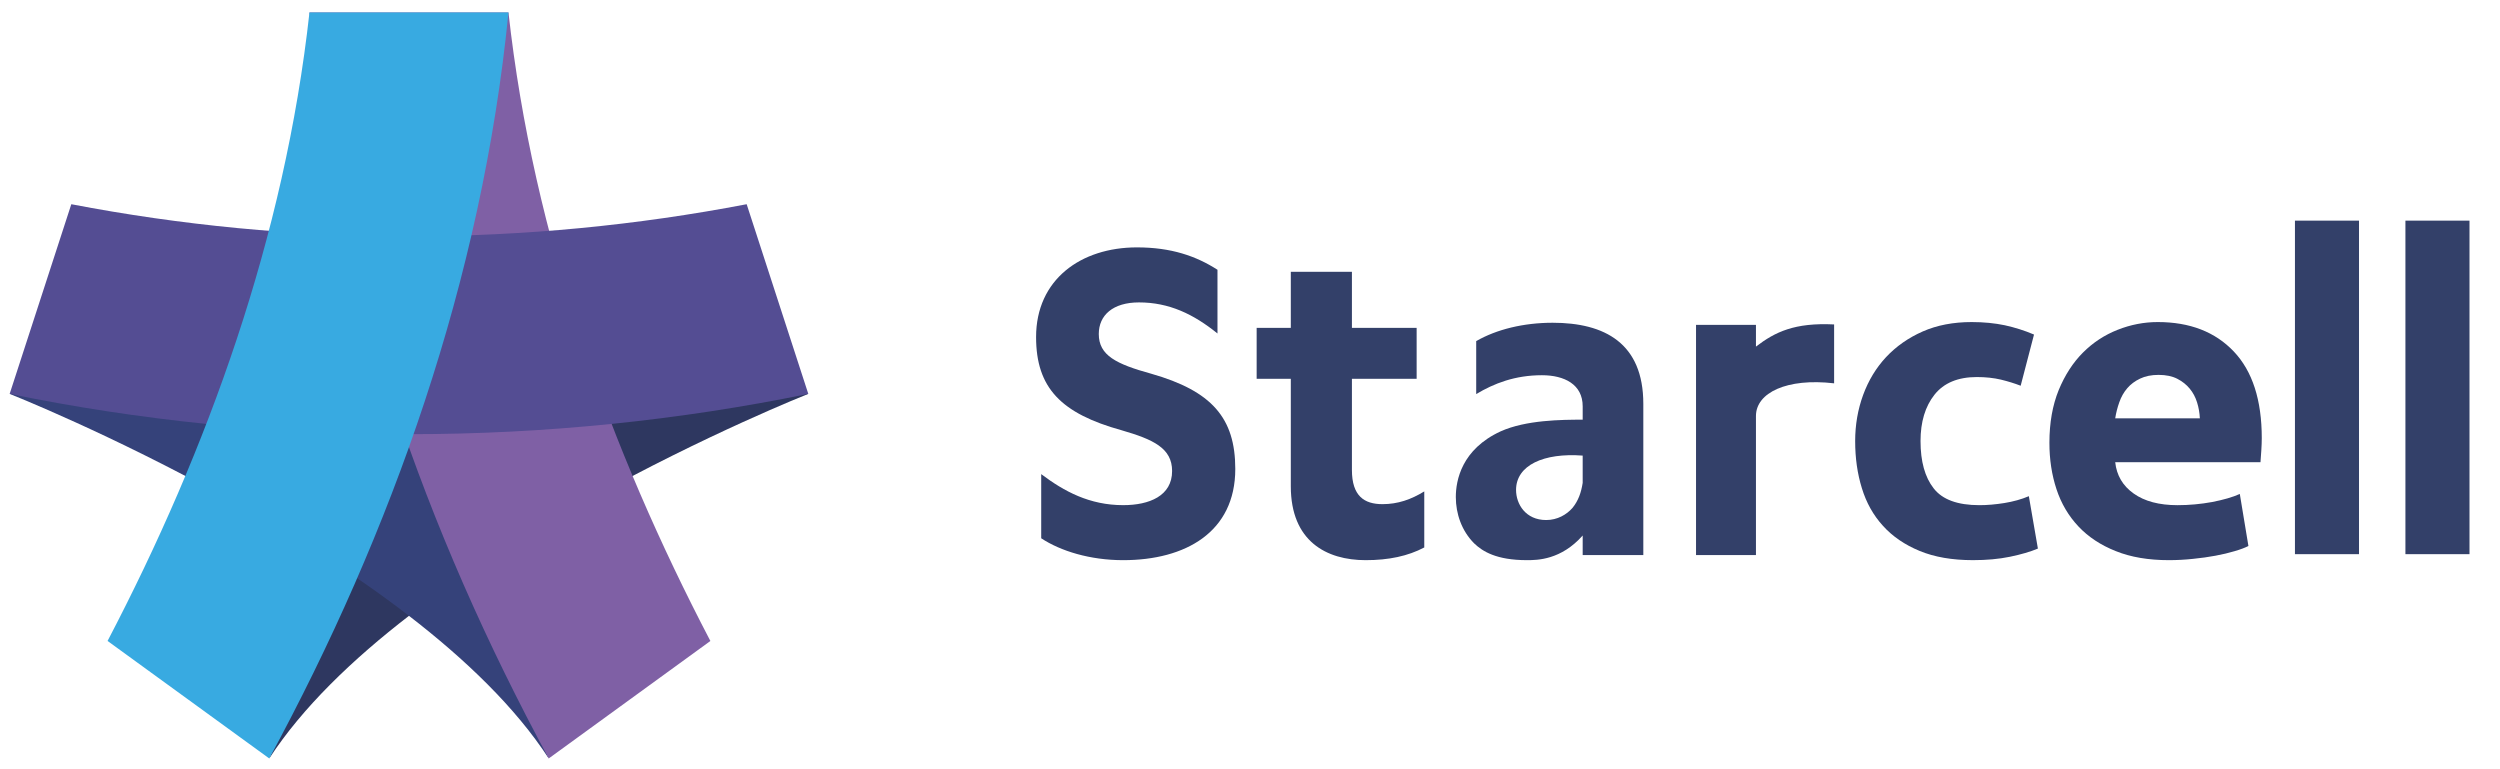 <?xml version="1.0" encoding="UTF-8" standalone="no"?>
<!-- Created with Inkscape (http://www.inkscape.org/) -->

<svg
   xmlns:dc="http://purl.org/dc/elements/1.1/"
   xmlns:cc="http://creativecommons.org/ns#"
   xmlns:rdf="http://www.w3.org/1999/02/22-rdf-syntax-ns#"
   xmlns:svg="http://www.w3.org/2000/svg"
   xmlns="http://www.w3.org/2000/svg"
   xmlns:sodipodi="http://sodipodi.sourceforge.net/DTD/sodipodi-0.dtd"
   xmlns:inkscape="http://www.inkscape.org/namespaces/inkscape"
   id="svg2985"
   version="1.1"
   inkscape:version="0.92.2 (5c3e80d, 2017-08-06)"
   width="390"
   height="120"
   xml:space="preserve"
   sodipodi:docname="0615_starcell logo-l.svg"><defs
     id="defs2989"><clipPath
       clipPathUnits="userSpaceOnUse"
       id="clipPath2999"><path
         d="M 0,595.28 H 841.89 V 0 H 0 Z"
         id="path3001"
         inkscape:connector-curvature="0" /></clipPath><clipPath
       clipPathUnits="userSpaceOnUse"
       id="clipPath5124"><rect
         style="fill:#6c5d53"
         id="rect5126"
         width="160.69"
         height="156.552"
         x="117.931"
         y="-375.862"
         transform="scale(1,-1)" /></clipPath><clipPath
       clipPathUnits="userSpaceOnUse"
       id="clipPath5130"><rect
         style="fill:#6c5d53"
         id="rect5132"
         width="104.138"
         height="95.172"
         x="146.207"
         y="-374.483"
         transform="scale(1,-1)" /></clipPath><clipPath
       clipPathUnits="userSpaceOnUse"
       id="clipPath5136"><rect
         style="fill:#6c5d53"
         id="rect5138"
         width="314.483"
         height="97.931"
         x="430.841"
         y="-335.862"
         transform="scale(1,-1)" /></clipPath><clipPath
       clipPathUnits="userSpaceOnUse"
       id="clipPath5142"><rect
         style="fill:#6c5d53"
         id="rect5144"
         width="100.139"
         height="93.488"
         x="148.232"
         y="-375.51"
         transform="scale(1,-1)" /></clipPath><clipPath
       clipPathUnits="userSpaceOnUse"
       id="clipPath5148"><rect
         style="fill:#6c5d53"
         id="rect5150"
         width="100.509"
         height="96.075"
         x="148.232"
         y="-377.357"
         transform="scale(1,-1)" /></clipPath><clipPath
       clipPathUnits="userSpaceOnUse"
       id="clipPath5136-5"><rect
         style="fill:#6c5d53"
         id="rect5138-5"
         width="314.483"
         height="97.931"
         x="430.841"
         y="-335.862"
         transform="scale(1,-1)" /></clipPath><clipPath
       clipPathUnits="userSpaceOnUse"
       id="clipPath2999-0"><path
         inkscape:connector-curvature="0"
         d="M 0,595.28 H 841.89 V 0 H 0 Z"
         id="path3001-0" /></clipPath><clipPath
       clipPathUnits="userSpaceOnUse"
       id="clipPath5136-8"><rect
         style="fill:#6c5d53"
         id="rect5138-9"
         width="314.483"
         height="97.931"
         x="430.841"
         y="-335.862"
         transform="scale(1,-1)" /></clipPath><clipPath
       clipPathUnits="userSpaceOnUse"
       id="clipPath2999-8"><path
         inkscape:connector-curvature="0"
         d="M 0,595.28 H 841.89 V 0 H 0 Z"
         id="path3001-3" /></clipPath></defs><sodipodi:namedview
     pagecolor="#ffffff"
     bordercolor="#666666"
     borderopacity="1"
     objecttolerance="10"
     gridtolerance="10"
     guidetolerance="10"
     inkscape:pageopacity="0"
     inkscape:pageshadow="2"
     inkscape:window-width="1920"
     inkscape:window-height="1057"
     id="namedview2987"
     showgrid="false"
     inkscape:zoom="1.5301741"
     inkscape:cx="16.619259"
     inkscape:cy="-15.199719"
     inkscape:window-x="1912"
     inkscape:window-y="-8"
     inkscape:window-maximized="1"
     inkscape:current-layer="g4918" /><g
     id="g2993"
     inkscape:groupmode="layer"
     inkscape:label="0615_starcell logo-out"
     transform="matrix(1.25,0,0,-1.25,0,120)"
     style="display:none"><g
       id="g2995"
       inkscape:export-xdpi="90"
       inkscape:export-ydpi="90"
       transform="translate(0,-167.034)"><g
         id="g2997"
         clip-path="url(#clipPath2999)"><g
           id="g3003"
           transform="translate(198.214,328.58)"><path
             d="m 0,0 49.839,-1.053 c 0,0 -50.746,-20.079 -67.27,-45.498 z"
             style="fill:#2e3760;fill-opacity:1;fill-rule:nonzero;stroke:none"
             id="path3005"
             inkscape:connector-curvature="0" /></g><g
           id="g3007"
           transform="translate(198.214,328.58)"><path
             d="m 0,0 -49.832,-1.053 c 0,0 50.747,-20.079 67.279,-45.498 z"
             style="fill:#2e3760;fill-opacity:1;fill-rule:nonzero;stroke:none"
             id="path3009"
             inkscape:connector-curvature="0" /></g><g
           id="g3011"
           transform="translate(210.63,375.13)"><path
             d="m 0,0 h -24.833 c 3.308,-33.415 14.582,-64.9 29.864,-93.102 l 20.174,14.658 C 12.69,-54.504 3.095,-28.026 0,0"
             style="fill:#7f60a5;fill-opacity:1;fill-rule:nonzero;stroke:none"
             id="path3013"
             inkscape:connector-curvature="0" /></g><g
           id="g3015"
           transform="translate(240.363,351.197)"><path
             d="m 0,0 c -13.658,-2.618 -27.736,-4.005 -42.149,-4.005 -14.405,0 -28.49,1.387 -42.141,4.005 v -0.007 l -7.691,-23.663 c 16.105,-3.296 32.773,-5.031 49.832,-5.031 17.066,0 33.734,1.735 49.839,5.031 L 0,-0.004 Z"
             style="fill:#544d93;fill-opacity:1;fill-rule:nonzero;stroke:none"
             id="path3017"
             inkscape:connector-curvature="0" /></g><g
           id="g3019"
           transform="translate(185.798,375.13)"><path
             d="M 0,0 C -3.095,-28.026 -12.682,-54.501 -25.197,-78.444 L -5.015,-93.102 C 10.26,-64.9 21.524,-33.415 24.833,0 Z"
             style="fill:#38aae1;fill-opacity:1;fill-rule:nonzero;stroke:none"
             id="path3021"
             inkscape:connector-curvature="0" /></g><g
           id="g3023"
           transform="translate(130.967,241.107)"><path
             d="m 0,0 c -3.933,1.085 -5.869,2.053 -5.869,4.439 0,2.116 1.6,3.537 4.496,3.537 3.37,0 6.099,-1.308 8.773,-3.476 v 7.122 c -2.385,1.541 -5.182,2.504 -8.993,2.504 -6.264,0 -11.281,-3.586 -11.281,-10.022 0,-5.694 2.79,-8.544 9.574,-10.423 3.529,-1.029 5.633,-1.997 5.633,-4.558 0,-2.789 -2.561,-3.814 -5.466,-3.814 -3.757,0 -6.608,1.535 -9.168,3.467 v -7.172 c 2.164,-1.424 5.464,-2.447 9.168,-2.447 6.951,0 12.531,3.133 12.531,10.194 C 9.398,-4.951 6.776,-1.933 0,0"
             style="fill:#334069;fill-opacity:1;fill-rule:nonzero;stroke:none"
             id="path3025"
             inkscape:connector-curvature="0" /></g><g
           id="g3027"
           transform="translate(153.406,230.345)"><path
             d="m 0,0 v 10.198 h 7.234 v 5.693 H 0 v 6.266 h -6.837 v -6.266 h -3.819 v -5.693 h 3.819 V -1.821 c 0,-6.152 3.986,-8.259 8.376,-8.259 2.562,0 4.726,0.453 6.547,1.422 v 6.264 C 6.6,-3.301 5.122,-3.814 3.415,-3.814 1.364,-3.814 0,-2.903 0,0"
             style="fill:#334069;fill-opacity:1;fill-rule:nonzero;stroke:none"
             id="path3029"
             inkscape:connector-curvature="0" /></g><g
           id="g3031"
           transform="translate(178.061,226.106)"><path
             d="m 0,0 c -0.655,-0.747 -1.684,-1.356 -2.941,-1.356 -2.294,0 -3.37,1.78 -3.37,3.37 0,2.761 3.103,4.164 7.448,3.836 V 2.801 C 0.977,1.738 0.664,0.812 0,0 m -2.217,20.701 c -3.247,0 -6.273,-0.743 -8.544,-2.054 v -5.921 c 1.989,1.196 4.328,2.107 7.347,2.107 2.507,0 4.551,-1.025 4.551,-3.472 V 9.867 c -2.318,0 -6.342,-0.031 -9.178,-1.311 -4.344,-2.008 -4.999,-5.469 -4.999,-7.341 0,-1.87 0.655,-3.787 2.058,-5.186 0.929,-0.891 2.477,-1.871 5.883,-1.871 1.182,0 3.819,0.028 6.236,2.757 V -5.273 H 7.92 v 16.912 c 0,6.783 -4.33,9.062 -10.137,9.062"
             style="fill:#334069;fill-opacity:1;fill-rule:nonzero;stroke:none"
             id="path3033"
             inkscape:connector-curvature="0" /></g><g
           id="g3035"
           transform="translate(198.572,244.14)"><path
             d="m 0,0 v 2.433 h -6.699 v -25.74 H 0 v 15.548 c 0,2.599 3.445,4.268 8.735,3.655 V 2.477 C 4.322,2.698 2.127,1.635 0,0"
             style="fill:#334069;fill-opacity:1;fill-rule:nonzero;stroke:none"
             id="path3037"
             inkscape:connector-curvature="0" /></g><g
           id="g3039"
           transform="translate(209.663,233.577)"><path
             d="m 0,0 c 0,1.817 0.297,3.539 0.891,5.158 0.595,1.616 1.448,3.035 2.568,4.239 1.121,1.193 2.486,2.154 4.086,2.857 1.601,0.702 3.43,1.053 5.48,1.053 1.342,0 2.576,-0.122 3.697,-0.358 1.128,-0.248 2.209,-0.588 3.269,-1.041 L 18.505,6.187 c -0.679,0.264 -1.41,0.488 -2.21,0.686 -0.8,0.188 -1.7,0.287 -2.699,0.287 C 11.485,7.16 9.908,6.501 8.872,5.186 7.827,3.879 7.309,2.145 7.309,0 c 0,-2.272 0.487,-4.042 1.463,-5.287 0.977,-1.257 2.684,-1.877 5.122,-1.877 0.861,0 1.792,0.079 2.782,0.234 0.999,0.168 1.906,0.416 2.736,0.771 l 1.014,-5.858 c -0.839,-0.354 -1.876,-0.655 -3.124,-0.915 -1.25,-0.258 -2.623,-0.381 -4.133,-0.381 -2.309,0 -4.297,0.34 -5.961,1.034 -1.661,0.682 -3.032,1.624 -4.106,2.807 -1.076,1.187 -1.86,2.589 -2.355,4.208 C 0.25,-3.648 0,-1.899 0,0"
             style="fill:#334069;fill-opacity:1;fill-rule:nonzero;stroke:none"
             id="path3041"
             inkscape:connector-curvature="0" /></g><g
           id="g3043"
           transform="translate(248.198,236.121)"><path
             d="M 0,0 C -0.029,0.603 -0.136,1.204 -0.312,1.771 -0.495,2.356 -0.762,2.866 -1.127,3.313 -1.501,3.761 -1.958,4.131 -2.522,4.422 -3.079,4.706 -3.78,4.856 -4.611,4.856 -5.419,4.856 -6.097,4.719 -6.676,4.44 -7.255,4.17 -7.735,3.812 -8.117,3.362 -8.505,2.913 -8.795,2.395 -9.008,1.795 -9.214,1.209 -9.375,0.603 -9.466,0 Z m -16.821,-2.735 c 0,2.232 0.35,4.192 1.037,5.887 0.693,1.674 1.593,3.079 2.714,4.2 1.12,1.12 2.414,1.965 3.871,2.541 1.455,0.58 2.949,0.87 4.489,0.87 3.59,0 6.426,-1.102 8.506,-3.292 C 5.877,5.274 6.921,2.044 6.921,-2.206 6.921,-2.629 6.906,-3.085 6.876,-3.581 6.844,-4.077 6.807,-4.52 6.777,-4.903 H -9.466 c 0.16,-1.475 0.846,-2.643 2.066,-3.504 1.219,-0.867 2.85,-1.301 4.908,-1.301 1.312,0 2.591,0.121 3.865,0.354 1.257,0.248 2.301,0.54 3.094,0.899 l 0.968,-5.816 c -0.389,-0.194 -0.9,-0.393 -1.539,-0.575 -0.641,-0.196 -1.357,-0.363 -2.142,-0.511 -0.786,-0.149 -1.624,-0.264 -2.523,-0.354 -0.892,-0.097 -1.791,-0.145 -2.69,-0.145 -2.272,0 -4.254,0.331 -5.931,1.01 -1.685,0.666 -3.079,1.585 -4.184,2.758 -1.105,1.175 -1.921,2.562 -2.454,4.161 -0.527,1.597 -0.793,3.324 -0.793,5.192"
             style="fill:#334069;fill-opacity:1;fill-rule:nonzero;stroke:none"
             id="path3045"
             inkscape:connector-curvature="0" /></g><path
           d="m 265.988,258.226 h -7.157 v -37.29 h 7.157 z"
           style="fill:#334069;fill-opacity:1;fill-rule:nonzero;stroke:none"
           id="path3047"
           inkscape:connector-curvature="0" /><path
           d="m 278.343,258.226 h -7.164 v -37.29 h 7.164 z"
           style="fill:#334069;fill-opacity:1;fill-rule:nonzero;stroke:none"
           id="path3049"
           inkscape:connector-curvature="0" /><g
           id="g3051"
           transform="translate(482.604,286.131)"><path
             d="m 0,0 49.834,-1.053 c 0,0 -50.744,-20.077 -67.271,-45.499 z"
             style="fill:#2e3760;fill-opacity:1;fill-rule:nonzero;stroke:none"
             id="path3053"
             inkscape:connector-curvature="0" /></g><g
           id="g3055"
           transform="translate(482.604,286.131)"><path
             d="m 0,0 -49.835,-1.053 c 0,0 50.747,-20.077 67.276,-45.499 z"
             style="fill:#35427a;fill-opacity:1;fill-rule:nonzero;stroke:none"
             id="path3057"
             inkscape:connector-curvature="0" /></g><g
           id="g3059"
           transform="translate(495.022,332.682)"><path
             d="m 0,0 h -24.837 c 3.311,-33.414 14.581,-64.896 29.86,-93.103 l 20.176,14.661 v -0.004 C 12.686,-54.501 3.093,-28.025 0,0"
             style="fill:#7f60a5;fill-opacity:1;fill-rule:nonzero;stroke:none"
             id="path3061"
             inkscape:connector-curvature="0" /></g><g
           id="g3063"
           transform="translate(524.748,308.748)"><path
             d="m 0,0 c -13.652,-2.617 -27.735,-4.004 -42.144,-4.004 -14.405,0 -28.491,1.387 -42.143,4.004 v -0.006 l -7.692,-23.663 c 16.105,-3.296 32.774,-5.032 49.835,-5.032 17.064,0 33.73,1.736 49.834,5.032 z"
             style="fill:#544d93;fill-opacity:1;fill-rule:nonzero;stroke:none"
             id="path3065"
             inkscape:connector-curvature="0" /></g><g
           id="g3067"
           transform="translate(470.185,332.682)"><path
             d="m 0,0 c -3.096,-28.025 -12.683,-54.501 -25.199,-78.442 h 0.006 L -5.018,-93.103 C 10.263,-64.896 21.521,-33.414 24.837,0 Z"
             style="fill:#38aae1;fill-opacity:1;fill-rule:nonzero;stroke:none"
             id="path3069"
             inkscape:connector-curvature="0" /></g><g
           id="g3071"
           transform="translate(575.239,287.593)"><path
             d="m 0,0 c -4.386,1.21 -6.547,2.291 -6.547,4.956 0,2.359 1.78,3.945 5.018,3.945 3.753,0 6.805,-1.458 9.796,-3.878 v 7.951 c -2.671,1.716 -5.785,2.794 -10.048,2.794 -6.995,0 -12.59,-4.004 -12.59,-11.189 0,-6.354 3.119,-9.539 10.68,-11.636 3.943,-1.145 6.295,-2.225 6.295,-5.086 0,-3.113 -2.862,-4.258 -6.104,-4.258 -4.195,0 -7.371,1.715 -10.232,3.872 v -8.006 c 2.412,-1.594 6.098,-2.732 10.232,-2.732 7.763,0 13.989,3.497 13.989,11.38 C 10.489,-5.527 7.567,-2.158 0,0"
             style="fill:#334069;fill-opacity:1;fill-rule:nonzero;stroke:none"
             id="path3073"
             inkscape:connector-curvature="0" /></g><g
           id="g3075"
           transform="translate(600.284,275.579)"><path
             d="m 0,0 v 11.381 h 8.077 v 6.357 H 0 v 6.995 h -7.627 v -6.995 h -4.263 v -6.357 h 4.263 V -2.035 c 0,-6.867 4.452,-9.218 9.348,-9.218 2.855,0 5.275,0.505 7.308,1.586 v 6.995 C 7.377,-3.688 5.725,-4.263 3.815,-4.263 1.531,-4.263 0,-3.242 0,0"
             style="fill:#334069;fill-opacity:1;fill-rule:nonzero;stroke:none"
             id="path3077"
             inkscape:connector-curvature="0" /></g><g
           id="g3079"
           transform="translate(627.812,270.848)"><path
             d="m 0,0 c -0.73,-0.835 -1.879,-1.514 -3.285,-1.514 -2.562,0 -3.759,1.983 -3.759,3.757 0,3.087 3.458,4.651 8.315,4.285 V 3.126 C 1.087,1.937 0.738,0.906 0,0 m -2.48,23.107 c -3.624,0 -6.997,-0.828 -9.538,-2.291 v -6.611 c 2.228,1.333 4.832,2.353 8.204,2.353 2.801,0 5.085,-1.146 5.085,-3.879 v -1.668 c -2.59,0 -7.081,-0.033 -10.244,-1.46 -4.858,-2.242 -5.589,-6.106 -5.589,-8.195 0,-2.087 0.731,-4.227 2.298,-5.791 1.043,-0.995 2.77,-2.086 6.577,-2.086 1.309,0 4.256,0.026 6.958,3.076 V -5.89 h 7.567 v 18.882 c 0,7.57 -4.833,10.115 -11.318,10.115"
             style="fill:#334069;fill-opacity:1;fill-rule:nonzero;stroke:none"
             id="path3081"
             inkscape:connector-curvature="0" /></g><g
           id="g3083"
           transform="translate(650.707,290.977)"><path
             d="M 0,0 V 2.714 H -7.479 V -26.019 H 0 v 17.36 c 0,2.898 3.846,4.765 9.755,4.077 V 2.767 C 4.829,3.013 2.378,1.827 0,0"
             style="fill:#334069;fill-opacity:1;fill-rule:nonzero;stroke:none"
             id="path3085"
             inkscape:connector-curvature="0" /></g><g
           id="g3087"
           transform="translate(663.089,279.185)"><path
             d="m 0,0 c 0,2.03 0.333,3.952 0.995,5.762 0.665,1.805 1.616,3.384 2.869,4.727 1.252,1.333 2.777,2.406 4.564,3.192 1.787,0.786 3.826,1.175 6.111,1.175 1.504,0 2.88,-0.137 4.133,-0.399 1.253,-0.275 2.463,-0.656 3.648,-1.16 L 20.654,6.909 c -0.748,0.292 -1.571,0.545 -2.467,0.765 -0.891,0.209 -1.898,0.32 -3.003,0.32 -2.359,0 -4.121,-0.737 -5.283,-2.202 C 8.741,4.33 8.157,2.396 8.157,0 c 0,-2.536 0.547,-4.508 1.64,-5.898 1.087,-1.405 2.991,-2.098 5.713,-2.098 0.963,0 2.001,0.089 3.106,0.265 1.112,0.183 2.131,0.46 3.059,0.856 l 1.13,-6.538 c -0.933,-0.396 -2.094,-0.732 -3.489,-1.023 -1.394,-0.288 -2.934,-0.422 -4.613,-0.422 -2.579,0 -4.795,0.379 -6.657,1.15 -1.855,0.765 -3.39,1.812 -4.581,3.139 C 2.261,-9.25 1.389,-7.683 0.836,-5.875 0.277,-4.071 0,-2.119 0,0"
             style="fill:#334069;fill-opacity:1;fill-rule:nonzero;stroke:none"
             id="path3089"
             inkscape:connector-curvature="0" /></g><g
           id="g3091"
           transform="translate(706.106,282.027)"><path
             d="M 0,0 C -0.031,0.673 -0.147,1.343 -0.345,1.979 -0.547,2.63 -0.848,3.201 -1.259,3.698 -1.671,4.199 -2.187,4.611 -2.813,4.933 -3.439,5.255 -4.22,5.421 -5.147,5.421 -6.044,5.421 -6.812,5.267 -7.456,4.957 -8.101,4.652 -8.636,4.255 -9.065,3.751 -9.495,3.25 -9.821,2.67 -10.054,2.003 -10.287,1.349 -10.459,0.673 -10.563,0 Z m -18.775,-3.055 c 0,2.492 0.387,4.68 1.155,6.572 0.772,1.871 1.781,3.436 3.033,4.689 1.247,1.25 2.691,2.195 4.318,2.838 1.627,0.644 3.297,0.97 5.01,0.97 4.013,0 7.175,-1.228 9.496,-3.676 2.327,-2.45 3.49,-6.06 3.49,-10.8 0,-0.473 -0.02,-0.982 -0.056,-1.539 C 7.64,-4.554 7.604,-5.045 7.566,-5.478 h -18.129 c 0.177,-1.642 0.945,-2.945 2.303,-3.908 1.357,-0.968 3.181,-1.453 5.478,-1.453 1.461,0 2.898,0.135 4.31,0.393 1.414,0.276 2.569,0.605 3.458,1.008 l 1.075,-6.496 c -0.428,-0.217 -1,-0.436 -1.713,-0.641 -0.718,-0.218 -1.517,-0.405 -2.389,-0.569 -0.879,-0.166 -1.812,-0.294 -2.814,-0.395 -1,-0.107 -2.007,-0.162 -3.007,-0.162 -2.538,0 -4.749,0.37 -6.622,1.126 -1.879,0.743 -3.434,1.768 -4.668,3.08 -1.234,1.311 -2.15,2.858 -2.739,4.646 -0.589,1.781 -0.884,3.709 -0.884,5.794"
             style="fill:#334069;fill-opacity:1;fill-rule:nonzero;stroke:none"
             id="path3093"
             inkscape:connector-curvature="0" /></g><path
           d="m 725.968,306.699 h -7.995 v -41.625 h 7.995 z"
           style="fill:#334069;fill-opacity:1;fill-rule:nonzero;stroke:none"
           id="path3095"
           inkscape:connector-curvature="0" /><path
           d="m 739.757,306.699 h -7.996 v -41.625 h 7.996 z"
           style="fill:#334069;fill-opacity:1;fill-rule:nonzero;stroke:none"
           id="path3097"
           inkscape:connector-curvature="0" /></g></g></g><g
     style="display:inline"
     transform="matrix(1.25,0,0,-1.25,0,120)"
     inkscape:label="0615_starcell logo-out copy#1"
     inkscape:groupmode="layer"
     id="g4918"><g
       style="display:inline"
       transform="translate(-431.564,-238.234)"
       inkscape:export-ydpi="44.112667"
       inkscape:export-xdpi="44.112667"
       id="g4920-5"
       clip-path="url(#clipPath5136-5)"
       inkscape:export-filename="D:\Starcell\Marketing\CI\png\starcell-189x60.png"><g
         clip-path="url(#clipPath2999-0)"
         id="g4922-0"><g
           transform="translate(198.214,328.58)"
           id="g4924-3"><path
             inkscape:connector-curvature="0"
             id="path4926-3"
             style="fill:#2e3760;fill-opacity:1;fill-rule:nonzero;stroke:none"
             d="m 0,0 49.839,-1.053 c 0,0 -50.746,-20.079 -67.27,-45.498 z" /></g><g
           transform="translate(198.214,328.58)"
           id="g4928-6"><path
             inkscape:connector-curvature="0"
             id="path4930-7"
             style="fill:#2e3760;fill-opacity:1;fill-rule:nonzero;stroke:none"
             d="m 0,0 -49.832,-1.053 c 0,0 50.747,-20.079 67.279,-45.498 z" /></g><g
           transform="translate(210.63,375.13)"
           id="g4932-1"><path
             inkscape:connector-curvature="0"
             id="path4934-4"
             style="fill:#7f60a5;fill-opacity:1;fill-rule:nonzero;stroke:none"
             d="m 0,0 h -24.833 c 3.308,-33.415 14.582,-64.9 29.864,-93.102 l 20.174,14.658 C 12.69,-54.504 3.095,-28.026 0,0" /></g><g
           transform="translate(240.363,351.197)"
           id="g4936-8"><path
             inkscape:connector-curvature="0"
             id="path4938-7"
             style="fill:#544d93;fill-opacity:1;fill-rule:nonzero;stroke:none"
             d="m 0,0 c -13.658,-2.618 -27.736,-4.005 -42.149,-4.005 -14.405,0 -28.49,1.387 -42.141,4.005 v -0.007 l -7.691,-23.663 c 16.105,-3.296 32.773,-5.031 49.832,-5.031 17.066,0 33.734,1.735 49.839,5.031 L 0,-0.004 Z" /></g><g
           transform="translate(185.798,375.13)"
           id="g4940-2"><path
             inkscape:connector-curvature="0"
             id="path4942-0"
             style="fill:#38aae1;fill-opacity:1;fill-rule:nonzero;stroke:none"
             d="M 0,0 C -3.095,-28.026 -12.682,-54.501 -25.197,-78.444 L -5.015,-93.102 C 10.26,-64.9 21.524,-33.415 24.833,0 Z" /></g><g
           transform="translate(130.967,241.107)"
           id="g4944-9"><path
             inkscape:connector-curvature="0"
             id="path4946-9"
             style="fill:#334069;fill-opacity:1;fill-rule:nonzero;stroke:none"
             d="m 0,0 c -3.933,1.085 -5.869,2.053 -5.869,4.439 0,2.116 1.6,3.537 4.496,3.537 3.37,0 6.099,-1.308 8.773,-3.476 v 7.122 c -2.385,1.541 -5.182,2.504 -8.993,2.504 -6.264,0 -11.281,-3.586 -11.281,-10.022 0,-5.694 2.79,-8.544 9.574,-10.423 3.529,-1.029 5.633,-1.997 5.633,-4.558 0,-2.789 -2.561,-3.814 -5.466,-3.814 -3.757,0 -6.608,1.535 -9.168,3.467 v -7.172 c 2.164,-1.424 5.464,-2.447 9.168,-2.447 6.951,0 12.531,3.133 12.531,10.194 C 9.398,-4.951 6.776,-1.933 0,0" /></g><g
           transform="translate(153.406,230.345)"
           id="g4948-8"><path
             inkscape:connector-curvature="0"
             id="path4950-9"
             style="fill:#334069;fill-opacity:1;fill-rule:nonzero;stroke:none"
             d="m 0,0 v 10.198 h 7.234 v 5.693 H 0 v 6.266 h -6.837 v -6.266 h -3.819 v -5.693 h 3.819 V -1.821 c 0,-6.152 3.986,-8.259 8.376,-8.259 2.562,0 4.726,0.453 6.547,1.422 v 6.264 C 6.6,-3.301 5.122,-3.814 3.415,-3.814 1.364,-3.814 0,-2.903 0,0" /></g><g
           transform="translate(178.061,226.106)"
           id="g4952-9"><path
             inkscape:connector-curvature="0"
             id="path4954-5"
             style="fill:#334069;fill-opacity:1;fill-rule:nonzero;stroke:none"
             d="m 0,0 c -0.655,-0.747 -1.684,-1.356 -2.941,-1.356 -2.294,0 -3.37,1.78 -3.37,3.37 0,2.761 3.103,4.164 7.448,3.836 V 2.801 C 0.977,1.738 0.664,0.812 0,0 m -2.217,20.701 c -3.247,0 -6.273,-0.743 -8.544,-2.054 v -5.921 c 1.989,1.196 4.328,2.107 7.347,2.107 2.507,0 4.551,-1.025 4.551,-3.472 V 9.867 c -2.318,0 -6.342,-0.031 -9.178,-1.311 -4.344,-2.008 -4.999,-5.469 -4.999,-7.341 0,-1.87 0.655,-3.787 2.058,-5.186 0.929,-0.891 2.477,-1.871 5.883,-1.871 1.182,0 3.819,0.028 6.236,2.757 V -5.273 H 7.92 v 16.912 c 0,6.783 -4.33,9.062 -10.137,9.062" /></g><g
           transform="translate(198.572,244.14)"
           id="g4956-8"><path
             inkscape:connector-curvature="0"
             id="path4958-1"
             style="fill:#334069;fill-opacity:1;fill-rule:nonzero;stroke:none"
             d="m 0,0 v 2.433 h -6.699 v -25.74 H 0 v 15.548 c 0,2.599 3.445,4.268 8.735,3.655 V 2.477 C 4.322,2.698 2.127,1.635 0,0" /></g><g
           transform="translate(209.663,233.577)"
           id="g4960-3"><path
             inkscape:connector-curvature="0"
             id="path4962-5"
             style="fill:#334069;fill-opacity:1;fill-rule:nonzero;stroke:none"
             d="m 0,0 c 0,1.817 0.297,3.539 0.891,5.158 0.595,1.616 1.448,3.035 2.568,4.239 1.121,1.193 2.486,2.154 4.086,2.857 1.601,0.702 3.43,1.053 5.48,1.053 1.342,0 2.576,-0.122 3.697,-0.358 1.128,-0.248 2.209,-0.588 3.269,-1.041 L 18.505,6.187 c -0.679,0.264 -1.41,0.488 -2.21,0.686 -0.8,0.188 -1.7,0.287 -2.699,0.287 C 11.485,7.16 9.908,6.501 8.872,5.186 7.827,3.879 7.309,2.145 7.309,0 c 0,-2.272 0.487,-4.042 1.463,-5.287 0.977,-1.257 2.684,-1.877 5.122,-1.877 0.861,0 1.792,0.079 2.782,0.234 0.999,0.168 1.906,0.416 2.736,0.771 l 1.014,-5.858 c -0.839,-0.354 -1.876,-0.655 -3.124,-0.915 -1.25,-0.258 -2.623,-0.381 -4.133,-0.381 -2.309,0 -4.297,0.34 -5.961,1.034 -1.661,0.682 -3.032,1.624 -4.106,2.807 -1.076,1.187 -1.86,2.589 -2.355,4.208 C 0.25,-3.648 0,-1.899 0,0" /></g><g
           transform="translate(248.198,236.121)"
           id="g4964-5"><path
             inkscape:connector-curvature="0"
             id="path4966-4"
             style="fill:#334069;fill-opacity:1;fill-rule:nonzero;stroke:none"
             d="M 0,0 C -0.029,0.603 -0.136,1.204 -0.312,1.771 -0.495,2.356 -0.762,2.866 -1.127,3.313 -1.501,3.761 -1.958,4.131 -2.522,4.422 -3.079,4.706 -3.78,4.856 -4.611,4.856 -5.419,4.856 -6.097,4.719 -6.676,4.44 -7.255,4.17 -7.735,3.812 -8.117,3.362 -8.505,2.913 -8.795,2.395 -9.008,1.795 -9.214,1.209 -9.375,0.603 -9.466,0 Z m -16.821,-2.735 c 0,2.232 0.35,4.192 1.037,5.887 0.693,1.674 1.593,3.079 2.714,4.2 1.12,1.12 2.414,1.965 3.871,2.541 1.455,0.58 2.949,0.87 4.489,0.87 3.59,0 6.426,-1.102 8.506,-3.292 C 5.877,5.274 6.921,2.044 6.921,-2.206 6.921,-2.629 6.906,-3.085 6.876,-3.581 6.844,-4.077 6.807,-4.52 6.777,-4.903 H -9.466 c 0.16,-1.475 0.846,-2.643 2.066,-3.504 1.219,-0.867 2.85,-1.301 4.908,-1.301 1.312,0 2.591,0.121 3.865,0.354 1.257,0.248 2.301,0.54 3.094,0.899 l 0.968,-5.816 c -0.389,-0.194 -0.9,-0.393 -1.539,-0.575 -0.641,-0.196 -1.357,-0.363 -2.142,-0.511 -0.786,-0.149 -1.624,-0.264 -2.523,-0.354 -0.892,-0.097 -1.791,-0.145 -2.69,-0.145 -2.272,0 -4.254,0.331 -5.931,1.01 -1.685,0.666 -3.079,1.585 -4.184,2.758 -1.105,1.175 -1.921,2.562 -2.454,4.161 -0.527,1.597 -0.793,3.324 -0.793,5.192" /></g><path
           inkscape:connector-curvature="0"
           id="path4968-2"
           style="fill:#334069;fill-opacity:1;fill-rule:nonzero;stroke:none"
           d="m 265.988,258.226 h -7.157 v -37.29 h 7.157 z" /><path
           inkscape:connector-curvature="0"
           id="path4970-4"
           style="fill:#334069;fill-opacity:1;fill-rule:nonzero;stroke:none"
           d="m 278.343,258.226 h -7.164 v -37.29 h 7.164 z" /><g
           transform="translate(482.604,286.131)"
           id="g4972-7"><path
             inkscape:connector-curvature="0"
             id="path4974-7"
             style="fill:#2e3760;fill-opacity:1;fill-rule:nonzero;stroke:none"
             d="m 0,0 49.834,-1.053 c 0,0 -50.744,-20.077 -67.271,-45.499 z" /></g><g
           transform="translate(482.604,286.131)"
           id="g4976-2"><path
             inkscape:connector-curvature="0"
             id="path4978-3"
             style="fill:#35427a;fill-opacity:1;fill-rule:nonzero;stroke:none"
             d="m 0,0 -49.835,-1.053 c 0,0 50.747,-20.077 67.276,-45.499 z" /></g><g
           transform="translate(495.022,332.682)"
           id="g4980-8"><path
             inkscape:connector-curvature="0"
             id="path4982-6"
             style="fill:#7f60a5;fill-opacity:1;fill-rule:nonzero;stroke:none"
             d="m 0,0 h -24.837 c 3.311,-33.414 14.581,-64.896 29.86,-93.103 l 20.176,14.661 v -0.004 C 12.686,-54.501 3.093,-28.025 0,0" /></g><g
           transform="translate(524.748,308.748)"
           id="g4984-4"><path
             inkscape:connector-curvature="0"
             id="path4986-9"
             style="fill:#544d93;fill-opacity:1;fill-rule:nonzero;stroke:none"
             d="m 0,0 c -13.652,-2.617 -27.735,-4.004 -42.144,-4.004 -14.405,0 -28.491,1.387 -42.143,4.004 v -0.006 l -7.692,-23.663 c 16.105,-3.296 32.774,-5.032 49.835,-5.032 17.064,0 33.73,1.736 49.834,5.032 z" /></g><g
           transform="translate(470.185,332.682)"
           id="g4988-4"><path
             inkscape:connector-curvature="0"
             id="path4990-8"
             style="fill:#38aae1;fill-opacity:1;fill-rule:nonzero;stroke:none"
             d="m 0,0 c -3.096,-28.025 -12.683,-54.501 -25.199,-78.442 h 0.006 L -5.018,-93.103 C 10.263,-64.896 21.521,-33.414 24.837,0 Z" /></g><g
           transform="translate(575.239,287.593)"
           id="g4992-1"><path
             inkscape:connector-curvature="0"
             id="path4994-9"
             style="fill:#334069;fill-opacity:1;fill-rule:nonzero;stroke:none"
             d="m 0,0 c -4.386,1.21 -6.547,2.291 -6.547,4.956 0,2.359 1.78,3.945 5.018,3.945 3.753,0 6.805,-1.458 9.796,-3.878 v 7.951 c -2.671,1.716 -5.785,2.794 -10.048,2.794 -6.995,0 -12.59,-4.004 -12.59,-11.189 0,-6.354 3.119,-9.539 10.68,-11.636 3.943,-1.145 6.295,-2.225 6.295,-5.086 0,-3.113 -2.862,-4.258 -6.104,-4.258 -4.195,0 -7.371,1.715 -10.232,3.872 v -8.006 c 2.412,-1.594 6.098,-2.732 10.232,-2.732 7.763,0 13.989,3.497 13.989,11.38 C 10.489,-5.527 7.567,-2.158 0,0" /></g><g
           transform="translate(600.284,275.579)"
           id="g4996-8"><path
             inkscape:connector-curvature="0"
             id="path4998-4"
             style="fill:#334069;fill-opacity:1;fill-rule:nonzero;stroke:none"
             d="m 0,0 v 11.381 h 8.077 v 6.357 H 0 v 6.995 h -7.627 v -6.995 h -4.263 v -6.357 h 4.263 V -2.035 c 0,-6.867 4.452,-9.218 9.348,-9.218 2.855,0 5.275,0.505 7.308,1.586 v 6.995 C 7.377,-3.688 5.725,-4.263 3.815,-4.263 1.531,-4.263 0,-3.242 0,0" /></g><g
           transform="translate(627.812,270.848)"
           id="g5000-4"><path
             inkscape:connector-curvature="0"
             id="path5002-0"
             style="fill:#334069;fill-opacity:1;fill-rule:nonzero;stroke:none"
             d="m 0,0 c -0.73,-0.835 -1.879,-1.514 -3.285,-1.514 -2.562,0 -3.759,1.983 -3.759,3.757 0,3.087 3.458,4.651 8.315,4.285 V 3.126 C 1.087,1.937 0.738,0.906 0,0 m -2.48,23.107 c -3.624,0 -6.997,-0.828 -9.538,-2.291 v -6.611 c 2.228,1.333 4.832,2.353 8.204,2.353 2.801,0 5.085,-1.146 5.085,-3.879 v -1.668 c -2.59,0 -7.081,-0.033 -10.244,-1.46 -4.858,-2.242 -5.589,-6.106 -5.589,-8.195 0,-2.087 0.731,-4.227 2.298,-5.791 1.043,-0.995 2.77,-2.086 6.577,-2.086 1.309,0 4.256,0.026 6.958,3.076 V -5.89 h 7.567 v 18.882 c 0,7.57 -4.833,10.115 -11.318,10.115" /></g><g
           transform="translate(650.707,290.977)"
           id="g5004-1"><path
             inkscape:connector-curvature="0"
             id="path5006-3"
             style="fill:#334069;fill-opacity:1;fill-rule:nonzero;stroke:none"
             d="M 0,0 V 2.714 H -7.479 V -26.019 H 0 v 17.36 c 0,2.898 3.846,4.765 9.755,4.077 V 2.767 C 4.829,3.013 2.378,1.827 0,0" /></g><g
           transform="translate(663.089,279.185)"
           id="g5008-9"><path
             inkscape:connector-curvature="0"
             id="path5010-0"
             style="fill:#334069;fill-opacity:1;fill-rule:nonzero;stroke:none"
             d="m 0,0 c 0,2.03 0.333,3.952 0.995,5.762 0.665,1.805 1.616,3.384 2.869,4.727 1.252,1.333 2.777,2.406 4.564,3.192 1.787,0.786 3.826,1.175 6.111,1.175 1.504,0 2.88,-0.137 4.133,-0.399 1.253,-0.275 2.463,-0.656 3.648,-1.16 L 20.654,6.909 c -0.748,0.292 -1.571,0.545 -2.467,0.765 -0.891,0.209 -1.898,0.32 -3.003,0.32 -2.359,0 -4.121,-0.737 -5.283,-2.202 C 8.741,4.33 8.157,2.396 8.157,0 c 0,-2.536 0.547,-4.508 1.64,-5.898 1.087,-1.405 2.991,-2.098 5.713,-2.098 0.963,0 2.001,0.089 3.106,0.265 1.112,0.183 2.131,0.46 3.059,0.856 l 1.13,-6.538 c -0.933,-0.396 -2.094,-0.732 -3.489,-1.023 -1.394,-0.288 -2.934,-0.422 -4.613,-0.422 -2.579,0 -4.795,0.379 -6.657,1.15 -1.855,0.765 -3.39,1.812 -4.581,3.139 C 2.261,-9.25 1.389,-7.683 0.836,-5.875 0.277,-4.071 0,-2.119 0,0" /></g><g
           transform="translate(706.106,282.027)"
           id="g5012-7"><path
             inkscape:connector-curvature="0"
             id="path5014-9"
             style="fill:#334069;fill-opacity:1;fill-rule:nonzero;stroke:none"
             d="M 0,0 C -0.031,0.673 -0.147,1.343 -0.345,1.979 -0.547,2.63 -0.848,3.201 -1.259,3.698 -1.671,4.199 -2.187,4.611 -2.813,4.933 -3.439,5.255 -4.22,5.421 -5.147,5.421 -6.044,5.421 -6.812,5.267 -7.456,4.957 -8.101,4.652 -8.636,4.255 -9.065,3.751 -9.495,3.25 -9.821,2.67 -10.054,2.003 -10.287,1.349 -10.459,0.673 -10.563,0 Z m -18.775,-3.055 c 0,2.492 0.387,4.68 1.155,6.572 0.772,1.871 1.781,3.436 3.033,4.689 1.247,1.25 2.691,2.195 4.318,2.838 1.627,0.644 3.297,0.97 5.01,0.97 4.013,0 7.175,-1.228 9.496,-3.676 2.327,-2.45 3.49,-6.06 3.49,-10.8 0,-0.473 -0.02,-0.982 -0.056,-1.539 C 7.64,-4.554 7.604,-5.045 7.566,-5.478 h -18.129 c 0.177,-1.642 0.945,-2.945 2.303,-3.908 1.357,-0.968 3.181,-1.453 5.478,-1.453 1.461,0 2.898,0.135 4.31,0.393 1.414,0.276 2.569,0.605 3.458,1.008 l 1.075,-6.496 c -0.428,-0.217 -1,-0.436 -1.713,-0.641 -0.718,-0.218 -1.517,-0.405 -2.389,-0.569 -0.879,-0.166 -1.812,-0.294 -2.814,-0.395 -1,-0.107 -2.007,-0.162 -3.007,-0.162 -2.538,0 -4.749,0.37 -6.622,1.126 -1.879,0.743 -3.434,1.768 -4.668,3.08 -1.234,1.311 -2.15,2.858 -2.739,4.646 -0.589,1.781 -0.884,3.709 -0.884,5.794" /></g><path
           inkscape:connector-curvature="0"
           id="path5016-5"
           style="fill:#334069;fill-opacity:1;fill-rule:nonzero;stroke:none"
           d="m 725.968,306.699 h -7.995 v -41.625 h 7.995 z" /><path
           inkscape:connector-curvature="0"
           id="path5018-9"
           style="fill:#334069;fill-opacity:1;fill-rule:nonzero;stroke:none"
           d="m 739.757,306.699 h -7.996 v -41.625 h 7.996 z" /></g></g></g><g
     style="display:none"
     transform="matrix(1.25,0,0,-1.25,0,120)"
     inkscape:label="0615_starcell logo-out copy"
     inkscape:groupmode="layer"
     id="g4816"><g
       transform="translate(0,181.766)"
       inkscape:export-ydpi="90"
       inkscape:export-xdpi="90"
       id="g4818"
       clip-path="url(#clipPath5124)"><g
         clip-path="url(#clipPath2999)"
         id="g4820"><g
           transform="translate(198.214,328.58)"
           id="g4822"><path
             inkscape:connector-curvature="0"
             id="path4824"
             style="fill:#2e3760;fill-opacity:1;fill-rule:nonzero;stroke:none"
             d="m 0,0 49.839,-1.053 c 0,0 -50.746,-20.079 -67.27,-45.498 z" /></g><g
           transform="translate(198.214,328.58)"
           id="g4826"><path
             inkscape:connector-curvature="0"
             id="path4828"
             style="fill:#2e3760;fill-opacity:1;fill-rule:nonzero;stroke:none"
             d="m 0,0 -49.832,-1.053 c 0,0 50.747,-20.079 67.279,-45.498 z" /></g><g
           transform="translate(210.63,375.13)"
           id="g4830"><path
             inkscape:connector-curvature="0"
             id="path4832"
             style="fill:#7f60a5;fill-opacity:1;fill-rule:nonzero;stroke:none"
             d="m 0,0 h -24.833 c 3.308,-33.415 14.582,-64.9 29.864,-93.102 l 20.174,14.658 C 12.69,-54.504 3.095,-28.026 0,0" /></g><g
           transform="translate(240.363,351.197)"
           id="g4834"><path
             inkscape:connector-curvature="0"
             id="path4836"
             style="fill:#544d93;fill-opacity:1;fill-rule:nonzero;stroke:none"
             d="m 0,0 c -13.658,-2.618 -27.736,-4.005 -42.149,-4.005 -14.405,0 -28.49,1.387 -42.141,4.005 v -0.007 l -7.691,-23.663 c 16.105,-3.296 32.773,-5.031 49.832,-5.031 17.066,0 33.734,1.735 49.839,5.031 L 0,-0.004 Z" /></g><g
           transform="translate(185.798,375.13)"
           id="g4838"><path
             inkscape:connector-curvature="0"
             id="path4840"
             style="fill:#38aae1;fill-opacity:1;fill-rule:nonzero;stroke:none"
             d="M 0,0 C -3.095,-28.026 -12.682,-54.501 -25.197,-78.444 L -5.015,-93.102 C 10.26,-64.9 21.524,-33.415 24.833,0 Z" /></g><g
           transform="translate(130.967,241.107)"
           id="g4842"><path
             inkscape:connector-curvature="0"
             id="path4844"
             style="fill:#334069;fill-opacity:1;fill-rule:nonzero;stroke:none"
             d="m 0,0 c -3.933,1.085 -5.869,2.053 -5.869,4.439 0,2.116 1.6,3.537 4.496,3.537 3.37,0 6.099,-1.308 8.773,-3.476 v 7.122 c -2.385,1.541 -5.182,2.504 -8.993,2.504 -6.264,0 -11.281,-3.586 -11.281,-10.022 0,-5.694 2.79,-8.544 9.574,-10.423 3.529,-1.029 5.633,-1.997 5.633,-4.558 0,-2.789 -2.561,-3.814 -5.466,-3.814 -3.757,0 -6.608,1.535 -9.168,3.467 v -7.172 c 2.164,-1.424 5.464,-2.447 9.168,-2.447 6.951,0 12.531,3.133 12.531,10.194 C 9.398,-4.951 6.776,-1.933 0,0" /></g><g
           transform="translate(153.406,230.345)"
           id="g4846"><path
             inkscape:connector-curvature="0"
             id="path4848"
             style="fill:#334069;fill-opacity:1;fill-rule:nonzero;stroke:none"
             d="m 0,0 v 10.198 h 7.234 v 5.693 H 0 v 6.266 h -6.837 v -6.266 h -3.819 v -5.693 h 3.819 V -1.821 c 0,-6.152 3.986,-8.259 8.376,-8.259 2.562,0 4.726,0.453 6.547,1.422 v 6.264 C 6.6,-3.301 5.122,-3.814 3.415,-3.814 1.364,-3.814 0,-2.903 0,0" /></g><g
           transform="translate(178.061,226.106)"
           id="g4850"><path
             inkscape:connector-curvature="0"
             id="path4852"
             style="fill:#334069;fill-opacity:1;fill-rule:nonzero;stroke:none"
             d="m 0,0 c -0.655,-0.747 -1.684,-1.356 -2.941,-1.356 -2.294,0 -3.37,1.78 -3.37,3.37 0,2.761 3.103,4.164 7.448,3.836 V 2.801 C 0.977,1.738 0.664,0.812 0,0 m -2.217,20.701 c -3.247,0 -6.273,-0.743 -8.544,-2.054 v -5.921 c 1.989,1.196 4.328,2.107 7.347,2.107 2.507,0 4.551,-1.025 4.551,-3.472 V 9.867 c -2.318,0 -6.342,-0.031 -9.178,-1.311 -4.344,-2.008 -4.999,-5.469 -4.999,-7.341 0,-1.87 0.655,-3.787 2.058,-5.186 0.929,-0.891 2.477,-1.871 5.883,-1.871 1.182,0 3.819,0.028 6.236,2.757 V -5.273 H 7.92 v 16.912 c 0,6.783 -4.33,9.062 -10.137,9.062" /></g><g
           transform="translate(198.572,244.14)"
           id="g4854"><path
             inkscape:connector-curvature="0"
             id="path4856"
             style="fill:#334069;fill-opacity:1;fill-rule:nonzero;stroke:none"
             d="m 0,0 v 2.433 h -6.699 v -25.74 H 0 v 15.548 c 0,2.599 3.445,4.268 8.735,3.655 V 2.477 C 4.322,2.698 2.127,1.635 0,0" /></g><g
           transform="translate(209.663,233.577)"
           id="g4858"><path
             inkscape:connector-curvature="0"
             id="path4860"
             style="fill:#334069;fill-opacity:1;fill-rule:nonzero;stroke:none"
             d="m 0,0 c 0,1.817 0.297,3.539 0.891,5.158 0.595,1.616 1.448,3.035 2.568,4.239 1.121,1.193 2.486,2.154 4.086,2.857 1.601,0.702 3.43,1.053 5.48,1.053 1.342,0 2.576,-0.122 3.697,-0.358 1.128,-0.248 2.209,-0.588 3.269,-1.041 L 18.505,6.187 c -0.679,0.264 -1.41,0.488 -2.21,0.686 -0.8,0.188 -1.7,0.287 -2.699,0.287 C 11.485,7.16 9.908,6.501 8.872,5.186 7.827,3.879 7.309,2.145 7.309,0 c 0,-2.272 0.487,-4.042 1.463,-5.287 0.977,-1.257 2.684,-1.877 5.122,-1.877 0.861,0 1.792,0.079 2.782,0.234 0.999,0.168 1.906,0.416 2.736,0.771 l 1.014,-5.858 c -0.839,-0.354 -1.876,-0.655 -3.124,-0.915 -1.25,-0.258 -2.623,-0.381 -4.133,-0.381 -2.309,0 -4.297,0.34 -5.961,1.034 -1.661,0.682 -3.032,1.624 -4.106,2.807 -1.076,1.187 -1.86,2.589 -2.355,4.208 C 0.25,-3.648 0,-1.899 0,0" /></g><g
           transform="translate(248.198,236.121)"
           id="g4862"><path
             inkscape:connector-curvature="0"
             id="path4864"
             style="fill:#334069;fill-opacity:1;fill-rule:nonzero;stroke:none"
             d="M 0,0 C -0.029,0.603 -0.136,1.204 -0.312,1.771 -0.495,2.356 -0.762,2.866 -1.127,3.313 -1.501,3.761 -1.958,4.131 -2.522,4.422 -3.079,4.706 -3.78,4.856 -4.611,4.856 -5.419,4.856 -6.097,4.719 -6.676,4.44 -7.255,4.17 -7.735,3.812 -8.117,3.362 -8.505,2.913 -8.795,2.395 -9.008,1.795 -9.214,1.209 -9.375,0.603 -9.466,0 Z m -16.821,-2.735 c 0,2.232 0.35,4.192 1.037,5.887 0.693,1.674 1.593,3.079 2.714,4.2 1.12,1.12 2.414,1.965 3.871,2.541 1.455,0.58 2.949,0.87 4.489,0.87 3.59,0 6.426,-1.102 8.506,-3.292 C 5.877,5.274 6.921,2.044 6.921,-2.206 6.921,-2.629 6.906,-3.085 6.876,-3.581 6.844,-4.077 6.807,-4.52 6.777,-4.903 H -9.466 c 0.16,-1.475 0.846,-2.643 2.066,-3.504 1.219,-0.867 2.85,-1.301 4.908,-1.301 1.312,0 2.591,0.121 3.865,0.354 1.257,0.248 2.301,0.54 3.094,0.899 l 0.968,-5.816 c -0.389,-0.194 -0.9,-0.393 -1.539,-0.575 -0.641,-0.196 -1.357,-0.363 -2.142,-0.511 -0.786,-0.149 -1.624,-0.264 -2.523,-0.354 -0.892,-0.097 -1.791,-0.145 -2.69,-0.145 -2.272,0 -4.254,0.331 -5.931,1.01 -1.685,0.666 -3.079,1.585 -4.184,2.758 -1.105,1.175 -1.921,2.562 -2.454,4.161 -0.527,1.597 -0.793,3.324 -0.793,5.192" /></g><path
           inkscape:connector-curvature="0"
           id="path4866"
           style="fill:#334069;fill-opacity:1;fill-rule:nonzero;stroke:none"
           d="m 265.988,258.226 h -7.157 v -37.29 h 7.157 z" /><path
           inkscape:connector-curvature="0"
           id="path4868"
           style="fill:#334069;fill-opacity:1;fill-rule:nonzero;stroke:none"
           d="m 278.343,258.226 h -7.164 v -37.29 h 7.164 z" /><g
           transform="translate(482.604,286.131)"
           id="g4870"><path
             inkscape:connector-curvature="0"
             id="path4872"
             style="fill:#2e3760;fill-opacity:1;fill-rule:nonzero;stroke:none"
             d="m 0,0 49.834,-1.053 c 0,0 -50.744,-20.077 -67.271,-45.499 z" /></g><g
           transform="translate(482.604,286.131)"
           id="g4874"><path
             inkscape:connector-curvature="0"
             id="path4876"
             style="fill:#35427a;fill-opacity:1;fill-rule:nonzero;stroke:none"
             d="m 0,0 -49.835,-1.053 c 0,0 50.747,-20.077 67.276,-45.499 z" /></g><g
           transform="translate(495.022,332.682)"
           id="g4878"><path
             inkscape:connector-curvature="0"
             id="path4880"
             style="fill:#7f60a5;fill-opacity:1;fill-rule:nonzero;stroke:none"
             d="m 0,0 h -24.837 c 3.311,-33.414 14.581,-64.896 29.86,-93.103 l 20.176,14.661 v -0.004 C 12.686,-54.501 3.093,-28.025 0,0" /></g><g
           transform="translate(524.748,308.748)"
           id="g4882"><path
             inkscape:connector-curvature="0"
             id="path4884"
             style="fill:#544d93;fill-opacity:1;fill-rule:nonzero;stroke:none"
             d="m 0,0 c -13.652,-2.617 -27.735,-4.004 -42.144,-4.004 -14.405,0 -28.491,1.387 -42.143,4.004 v -0.006 l -7.692,-23.663 c 16.105,-3.296 32.774,-5.032 49.835,-5.032 17.064,0 33.73,1.736 49.834,5.032 z" /></g><g
           transform="translate(470.185,332.682)"
           id="g4886"><path
             inkscape:connector-curvature="0"
             id="path4888"
             style="fill:#38aae1;fill-opacity:1;fill-rule:nonzero;stroke:none"
             d="m 0,0 c -3.096,-28.025 -12.683,-54.501 -25.199,-78.442 h 0.006 L -5.018,-93.103 C 10.263,-64.896 21.521,-33.414 24.837,0 Z" /></g><g
           transform="translate(575.239,287.593)"
           id="g4890"><path
             inkscape:connector-curvature="0"
             id="path4892"
             style="fill:#334069;fill-opacity:1;fill-rule:nonzero;stroke:none"
             d="m 0,0 c -4.386,1.21 -6.547,2.291 -6.547,4.956 0,2.359 1.78,3.945 5.018,3.945 3.753,0 6.805,-1.458 9.796,-3.878 v 7.951 c -2.671,1.716 -5.785,2.794 -10.048,2.794 -6.995,0 -12.59,-4.004 -12.59,-11.189 0,-6.354 3.119,-9.539 10.68,-11.636 3.943,-1.145 6.295,-2.225 6.295,-5.086 0,-3.113 -2.862,-4.258 -6.104,-4.258 -4.195,0 -7.371,1.715 -10.232,3.872 v -8.006 c 2.412,-1.594 6.098,-2.732 10.232,-2.732 7.763,0 13.989,3.497 13.989,11.38 C 10.489,-5.527 7.567,-2.158 0,0" /></g><g
           transform="translate(600.284,275.579)"
           id="g4894"><path
             inkscape:connector-curvature="0"
             id="path4896"
             style="fill:#334069;fill-opacity:1;fill-rule:nonzero;stroke:none"
             d="m 0,0 v 11.381 h 8.077 v 6.357 H 0 v 6.995 h -7.627 v -6.995 h -4.263 v -6.357 h 4.263 V -2.035 c 0,-6.867 4.452,-9.218 9.348,-9.218 2.855,0 5.275,0.505 7.308,1.586 v 6.995 C 7.377,-3.688 5.725,-4.263 3.815,-4.263 1.531,-4.263 0,-3.242 0,0" /></g><g
           transform="translate(627.812,270.848)"
           id="g4898"><path
             inkscape:connector-curvature="0"
             id="path4900"
             style="fill:#334069;fill-opacity:1;fill-rule:nonzero;stroke:none"
             d="m 0,0 c -0.73,-0.835 -1.879,-1.514 -3.285,-1.514 -2.562,0 -3.759,1.983 -3.759,3.757 0,3.087 3.458,4.651 8.315,4.285 V 3.126 C 1.087,1.937 0.738,0.906 0,0 m -2.48,23.107 c -3.624,0 -6.997,-0.828 -9.538,-2.291 v -6.611 c 2.228,1.333 4.832,2.353 8.204,2.353 2.801,0 5.085,-1.146 5.085,-3.879 v -1.668 c -2.59,0 -7.081,-0.033 -10.244,-1.46 -4.858,-2.242 -5.589,-6.106 -5.589,-8.195 0,-2.087 0.731,-4.227 2.298,-5.791 1.043,-0.995 2.77,-2.086 6.577,-2.086 1.309,0 4.256,0.026 6.958,3.076 V -5.89 h 7.567 v 18.882 c 0,7.57 -4.833,10.115 -11.318,10.115" /></g><g
           transform="translate(650.707,290.977)"
           id="g4902"><path
             inkscape:connector-curvature="0"
             id="path4904"
             style="fill:#334069;fill-opacity:1;fill-rule:nonzero;stroke:none"
             d="M 0,0 V 2.714 H -7.479 V -26.019 H 0 v 17.36 c 0,2.898 3.846,4.765 9.755,4.077 V 2.767 C 4.829,3.013 2.378,1.827 0,0" /></g><g
           transform="translate(663.089,279.185)"
           id="g4906"><path
             inkscape:connector-curvature="0"
             id="path4908"
             style="fill:#334069;fill-opacity:1;fill-rule:nonzero;stroke:none"
             d="m 0,0 c 0,2.03 0.333,3.952 0.995,5.762 0.665,1.805 1.616,3.384 2.869,4.727 1.252,1.333 2.777,2.406 4.564,3.192 1.787,0.786 3.826,1.175 6.111,1.175 1.504,0 2.88,-0.137 4.133,-0.399 1.253,-0.275 2.463,-0.656 3.648,-1.16 L 20.654,6.909 c -0.748,0.292 -1.571,0.545 -2.467,0.765 -0.891,0.209 -1.898,0.32 -3.003,0.32 -2.359,0 -4.121,-0.737 -5.283,-2.202 C 8.741,4.33 8.157,2.396 8.157,0 c 0,-2.536 0.547,-4.508 1.64,-5.898 1.087,-1.405 2.991,-2.098 5.713,-2.098 0.963,0 2.001,0.089 3.106,0.265 1.112,0.183 2.131,0.46 3.059,0.856 l 1.13,-6.538 c -0.933,-0.396 -2.094,-0.732 -3.489,-1.023 -1.394,-0.288 -2.934,-0.422 -4.613,-0.422 -2.579,0 -4.795,0.379 -6.657,1.15 -1.855,0.765 -3.39,1.812 -4.581,3.139 C 2.261,-9.25 1.389,-7.683 0.836,-5.875 0.277,-4.071 0,-2.119 0,0" /></g><g
           transform="translate(706.106,282.027)"
           id="g4910"><path
             inkscape:connector-curvature="0"
             id="path4912"
             style="fill:#334069;fill-opacity:1;fill-rule:nonzero;stroke:none"
             d="M 0,0 C -0.031,0.673 -0.147,1.343 -0.345,1.979 -0.547,2.63 -0.848,3.201 -1.259,3.698 -1.671,4.199 -2.187,4.611 -2.813,4.933 -3.439,5.255 -4.22,5.421 -5.147,5.421 -6.044,5.421 -6.812,5.267 -7.456,4.957 -8.101,4.652 -8.636,4.255 -9.065,3.751 -9.495,3.25 -9.821,2.67 -10.054,2.003 -10.287,1.349 -10.459,0.673 -10.563,0 Z m -18.775,-3.055 c 0,2.492 0.387,4.68 1.155,6.572 0.772,1.871 1.781,3.436 3.033,4.689 1.247,1.25 2.691,2.195 4.318,2.838 1.627,0.644 3.297,0.97 5.01,0.97 4.013,0 7.175,-1.228 9.496,-3.676 2.327,-2.45 3.49,-6.06 3.49,-10.8 0,-0.473 -0.02,-0.982 -0.056,-1.539 C 7.64,-4.554 7.604,-5.045 7.566,-5.478 h -18.129 c 0.177,-1.642 0.945,-2.945 2.303,-3.908 1.357,-0.968 3.181,-1.453 5.478,-1.453 1.461,0 2.898,0.135 4.31,0.393 1.414,0.276 2.569,0.605 3.458,1.008 l 1.075,-6.496 c -0.428,-0.217 -1,-0.436 -1.713,-0.641 -0.718,-0.218 -1.517,-0.405 -2.389,-0.569 -0.879,-0.166 -1.812,-0.294 -2.814,-0.395 -1,-0.107 -2.007,-0.162 -3.007,-0.162 -2.538,0 -4.749,0.37 -6.622,1.126 -1.879,0.743 -3.434,1.768 -4.668,3.08 -1.234,1.311 -2.15,2.858 -2.739,4.646 -0.589,1.781 -0.884,3.709 -0.884,5.794" /></g><path
           inkscape:connector-curvature="0"
           id="path4914"
           style="fill:#334069;fill-opacity:1;fill-rule:nonzero;stroke:none"
           d="m 725.968,306.699 h -7.995 v -41.625 h 7.995 z" /><path
           inkscape:connector-curvature="0"
           id="path4916"
           style="fill:#334069;fill-opacity:1;fill-rule:nonzero;stroke:none"
           d="m 739.757,306.699 h -7.996 v -41.625 h 7.996 z" /></g></g></g><g
     style="display:none"
     transform="matrix(1.25,0,0,-1.25,0,120)"
     inkscape:label="0615_starcell logo-out copy#2"
     inkscape:groupmode="layer"
     id="g5020"><g
       transform="translate(191.724,186.897)"
       inkscape:export-ydpi="11.461673"
       inkscape:export-xdpi="11.461673"
       id="g5022"
       clip-path="url(#clipPath5148)"
       inkscape:export-filename="D:\Starcell\Marketing\CI\png\starcell-16x16.png"><g
         clip-path="url(#clipPath2999)"
         id="g5024"><g
           transform="translate(198.214,328.58)"
           id="g5026"><path
             inkscape:connector-curvature="0"
             id="path5028"
             style="fill:#2e3760;fill-opacity:1;fill-rule:nonzero;stroke:none"
             d="m 0,0 49.839,-1.053 c 0,0 -50.746,-20.079 -67.27,-45.498 z" /></g><g
           transform="translate(198.214,328.58)"
           id="g5030"><path
             inkscape:connector-curvature="0"
             id="path5032"
             style="fill:#2e3760;fill-opacity:1;fill-rule:nonzero;stroke:none"
             d="m 0,0 -49.832,-1.053 c 0,0 50.747,-20.079 67.279,-45.498 z" /></g><g
           transform="translate(210.63,375.13)"
           id="g5034"><path
             inkscape:connector-curvature="0"
             id="path5036"
             style="fill:#7f60a5;fill-opacity:1;fill-rule:nonzero;stroke:none"
             d="m 0,0 h -24.833 c 3.308,-33.415 14.582,-64.9 29.864,-93.102 l 20.174,14.658 C 12.69,-54.504 3.095,-28.026 0,0" /></g><g
           transform="translate(240.363,351.197)"
           id="g5038"><path
             inkscape:connector-curvature="0"
             id="path5040"
             style="fill:#544d93;fill-opacity:1;fill-rule:nonzero;stroke:none"
             d="m 0,0 c -13.658,-2.618 -27.736,-4.005 -42.149,-4.005 -14.405,0 -28.49,1.387 -42.141,4.005 v -0.007 l -7.691,-23.663 c 16.105,-3.296 32.773,-5.031 49.832,-5.031 17.066,0 33.734,1.735 49.839,5.031 L 0,-0.004 Z" /></g><g
           transform="translate(185.798,375.13)"
           id="g5042"><path
             inkscape:connector-curvature="0"
             id="path5044"
             style="fill:#38aae1;fill-opacity:1;fill-rule:nonzero;stroke:none"
             d="M 0,0 C -3.095,-28.026 -12.682,-54.501 -25.197,-78.444 L -5.015,-93.102 C 10.26,-64.9 21.524,-33.415 24.833,0 Z" /></g><g
           transform="translate(130.967,241.107)"
           id="g5046"><path
             inkscape:connector-curvature="0"
             id="path5048"
             style="fill:#334069;fill-opacity:1;fill-rule:nonzero;stroke:none"
             d="m 0,0 c -3.933,1.085 -5.869,2.053 -5.869,4.439 0,2.116 1.6,3.537 4.496,3.537 3.37,0 6.099,-1.308 8.773,-3.476 v 7.122 c -2.385,1.541 -5.182,2.504 -8.993,2.504 -6.264,0 -11.281,-3.586 -11.281,-10.022 0,-5.694 2.79,-8.544 9.574,-10.423 3.529,-1.029 5.633,-1.997 5.633,-4.558 0,-2.789 -2.561,-3.814 -5.466,-3.814 -3.757,0 -6.608,1.535 -9.168,3.467 v -7.172 c 2.164,-1.424 5.464,-2.447 9.168,-2.447 6.951,0 12.531,3.133 12.531,10.194 C 9.398,-4.951 6.776,-1.933 0,0" /></g><g
           transform="translate(153.406,230.345)"
           id="g5050"><path
             inkscape:connector-curvature="0"
             id="path5052"
             style="fill:#334069;fill-opacity:1;fill-rule:nonzero;stroke:none"
             d="m 0,0 v 10.198 h 7.234 v 5.693 H 0 v 6.266 h -6.837 v -6.266 h -3.819 v -5.693 h 3.819 V -1.821 c 0,-6.152 3.986,-8.259 8.376,-8.259 2.562,0 4.726,0.453 6.547,1.422 v 6.264 C 6.6,-3.301 5.122,-3.814 3.415,-3.814 1.364,-3.814 0,-2.903 0,0" /></g><g
           transform="translate(178.061,226.106)"
           id="g5054"><path
             inkscape:connector-curvature="0"
             id="path5056"
             style="fill:#334069;fill-opacity:1;fill-rule:nonzero;stroke:none"
             d="m 0,0 c -0.655,-0.747 -1.684,-1.356 -2.941,-1.356 -2.294,0 -3.37,1.78 -3.37,3.37 0,2.761 3.103,4.164 7.448,3.836 V 2.801 C 0.977,1.738 0.664,0.812 0,0 m -2.217,20.701 c -3.247,0 -6.273,-0.743 -8.544,-2.054 v -5.921 c 1.989,1.196 4.328,2.107 7.347,2.107 2.507,0 4.551,-1.025 4.551,-3.472 V 9.867 c -2.318,0 -6.342,-0.031 -9.178,-1.311 -4.344,-2.008 -4.999,-5.469 -4.999,-7.341 0,-1.87 0.655,-3.787 2.058,-5.186 0.929,-0.891 2.477,-1.871 5.883,-1.871 1.182,0 3.819,0.028 6.236,2.757 V -5.273 H 7.92 v 16.912 c 0,6.783 -4.33,9.062 -10.137,9.062" /></g><g
           transform="translate(198.572,244.14)"
           id="g5058"><path
             inkscape:connector-curvature="0"
             id="path5060"
             style="fill:#334069;fill-opacity:1;fill-rule:nonzero;stroke:none"
             d="m 0,0 v 2.433 h -6.699 v -25.74 H 0 v 15.548 c 0,2.599 3.445,4.268 8.735,3.655 V 2.477 C 4.322,2.698 2.127,1.635 0,0" /></g><g
           transform="translate(209.663,233.577)"
           id="g5062"><path
             inkscape:connector-curvature="0"
             id="path5064"
             style="fill:#334069;fill-opacity:1;fill-rule:nonzero;stroke:none"
             d="m 0,0 c 0,1.817 0.297,3.539 0.891,5.158 0.595,1.616 1.448,3.035 2.568,4.239 1.121,1.193 2.486,2.154 4.086,2.857 1.601,0.702 3.43,1.053 5.48,1.053 1.342,0 2.576,-0.122 3.697,-0.358 1.128,-0.248 2.209,-0.588 3.269,-1.041 L 18.505,6.187 c -0.679,0.264 -1.41,0.488 -2.21,0.686 -0.8,0.188 -1.7,0.287 -2.699,0.287 C 11.485,7.16 9.908,6.501 8.872,5.186 7.827,3.879 7.309,2.145 7.309,0 c 0,-2.272 0.487,-4.042 1.463,-5.287 0.977,-1.257 2.684,-1.877 5.122,-1.877 0.861,0 1.792,0.079 2.782,0.234 0.999,0.168 1.906,0.416 2.736,0.771 l 1.014,-5.858 c -0.839,-0.354 -1.876,-0.655 -3.124,-0.915 -1.25,-0.258 -2.623,-0.381 -4.133,-0.381 -2.309,0 -4.297,0.34 -5.961,1.034 -1.661,0.682 -3.032,1.624 -4.106,2.807 -1.076,1.187 -1.86,2.589 -2.355,4.208 C 0.25,-3.648 0,-1.899 0,0" /></g><g
           transform="translate(248.198,236.121)"
           id="g5066"><path
             inkscape:connector-curvature="0"
             id="path5068"
             style="fill:#334069;fill-opacity:1;fill-rule:nonzero;stroke:none"
             d="M 0,0 C -0.029,0.603 -0.136,1.204 -0.312,1.771 -0.495,2.356 -0.762,2.866 -1.127,3.313 -1.501,3.761 -1.958,4.131 -2.522,4.422 -3.079,4.706 -3.78,4.856 -4.611,4.856 -5.419,4.856 -6.097,4.719 -6.676,4.44 -7.255,4.17 -7.735,3.812 -8.117,3.362 -8.505,2.913 -8.795,2.395 -9.008,1.795 -9.214,1.209 -9.375,0.603 -9.466,0 Z m -16.821,-2.735 c 0,2.232 0.35,4.192 1.037,5.887 0.693,1.674 1.593,3.079 2.714,4.2 1.12,1.12 2.414,1.965 3.871,2.541 1.455,0.58 2.949,0.87 4.489,0.87 3.59,0 6.426,-1.102 8.506,-3.292 C 5.877,5.274 6.921,2.044 6.921,-2.206 6.921,-2.629 6.906,-3.085 6.876,-3.581 6.844,-4.077 6.807,-4.52 6.777,-4.903 H -9.466 c 0.16,-1.475 0.846,-2.643 2.066,-3.504 1.219,-0.867 2.85,-1.301 4.908,-1.301 1.312,0 2.591,0.121 3.865,0.354 1.257,0.248 2.301,0.54 3.094,0.899 l 0.968,-5.816 c -0.389,-0.194 -0.9,-0.393 -1.539,-0.575 -0.641,-0.196 -1.357,-0.363 -2.142,-0.511 -0.786,-0.149 -1.624,-0.264 -2.523,-0.354 -0.892,-0.097 -1.791,-0.145 -2.69,-0.145 -2.272,0 -4.254,0.331 -5.931,1.01 -1.685,0.666 -3.079,1.585 -4.184,2.758 -1.105,1.175 -1.921,2.562 -2.454,4.161 -0.527,1.597 -0.793,3.324 -0.793,5.192" /></g><path
           inkscape:connector-curvature="0"
           id="path5070"
           style="fill:#334069;fill-opacity:1;fill-rule:nonzero;stroke:none"
           d="m 265.988,258.226 h -7.157 v -37.29 h 7.157 z" /><path
           inkscape:connector-curvature="0"
           id="path5072"
           style="fill:#334069;fill-opacity:1;fill-rule:nonzero;stroke:none"
           d="m 278.343,258.226 h -7.164 v -37.29 h 7.164 z" /><g
           transform="translate(482.604,286.131)"
           id="g5074"><path
             inkscape:connector-curvature="0"
             id="path5076"
             style="fill:#2e3760;fill-opacity:1;fill-rule:nonzero;stroke:none"
             d="m 0,0 49.834,-1.053 c 0,0 -50.744,-20.077 -67.271,-45.499 z" /></g><g
           transform="translate(482.604,286.131)"
           id="g5078"><path
             inkscape:connector-curvature="0"
             id="path5080"
             style="fill:#35427a;fill-opacity:1;fill-rule:nonzero;stroke:none"
             d="m 0,0 -49.835,-1.053 c 0,0 50.747,-20.077 67.276,-45.499 z" /></g><g
           transform="translate(495.022,332.682)"
           id="g5082"><path
             inkscape:connector-curvature="0"
             id="path5084"
             style="fill:#7f60a5;fill-opacity:1;fill-rule:nonzero;stroke:none"
             d="m 0,0 h -24.837 c 3.311,-33.414 14.581,-64.896 29.86,-93.103 l 20.176,14.661 v -0.004 C 12.686,-54.501 3.093,-28.025 0,0" /></g><g
           transform="translate(524.748,308.748)"
           id="g5086"><path
             inkscape:connector-curvature="0"
             id="path5088"
             style="fill:#544d93;fill-opacity:1;fill-rule:nonzero;stroke:none"
             d="m 0,0 c -13.652,-2.617 -27.735,-4.004 -42.144,-4.004 -14.405,0 -28.491,1.387 -42.143,4.004 v -0.006 l -7.692,-23.663 c 16.105,-3.296 32.774,-5.032 49.835,-5.032 17.064,0 33.73,1.736 49.834,5.032 z" /></g><g
           transform="translate(470.185,332.682)"
           id="g5090"><path
             inkscape:connector-curvature="0"
             id="path5092"
             style="fill:#38aae1;fill-opacity:1;fill-rule:nonzero;stroke:none"
             d="m 0,0 c -3.096,-28.025 -12.683,-54.501 -25.199,-78.442 h 0.006 L -5.018,-93.103 C 10.263,-64.896 21.521,-33.414 24.837,0 Z" /></g><g
           transform="translate(575.239,287.593)"
           id="g5094"><path
             inkscape:connector-curvature="0"
             id="path5096"
             style="fill:#334069;fill-opacity:1;fill-rule:nonzero;stroke:none"
             d="m 0,0 c -4.386,1.21 -6.547,2.291 -6.547,4.956 0,2.359 1.78,3.945 5.018,3.945 3.753,0 6.805,-1.458 9.796,-3.878 v 7.951 c -2.671,1.716 -5.785,2.794 -10.048,2.794 -6.995,0 -12.59,-4.004 -12.59,-11.189 0,-6.354 3.119,-9.539 10.68,-11.636 3.943,-1.145 6.295,-2.225 6.295,-5.086 0,-3.113 -2.862,-4.258 -6.104,-4.258 -4.195,0 -7.371,1.715 -10.232,3.872 v -8.006 c 2.412,-1.594 6.098,-2.732 10.232,-2.732 7.763,0 13.989,3.497 13.989,11.38 C 10.489,-5.527 7.567,-2.158 0,0" /></g><g
           transform="translate(600.284,275.579)"
           id="g5098"><path
             inkscape:connector-curvature="0"
             id="path5100"
             style="fill:#334069;fill-opacity:1;fill-rule:nonzero;stroke:none"
             d="m 0,0 v 11.381 h 8.077 v 6.357 H 0 v 6.995 h -7.627 v -6.995 h -4.263 v -6.357 h 4.263 V -2.035 c 0,-6.867 4.452,-9.218 9.348,-9.218 2.855,0 5.275,0.505 7.308,1.586 v 6.995 C 7.377,-3.688 5.725,-4.263 3.815,-4.263 1.531,-4.263 0,-3.242 0,0" /></g><g
           transform="translate(627.812,270.848)"
           id="g5102"><path
             inkscape:connector-curvature="0"
             id="path5104"
             style="fill:#334069;fill-opacity:1;fill-rule:nonzero;stroke:none"
             d="m 0,0 c -0.73,-0.835 -1.879,-1.514 -3.285,-1.514 -2.562,0 -3.759,1.983 -3.759,3.757 0,3.087 3.458,4.651 8.315,4.285 V 3.126 C 1.087,1.937 0.738,0.906 0,0 m -2.48,23.107 c -3.624,0 -6.997,-0.828 -9.538,-2.291 v -6.611 c 2.228,1.333 4.832,2.353 8.204,2.353 2.801,0 5.085,-1.146 5.085,-3.879 v -1.668 c -2.59,0 -7.081,-0.033 -10.244,-1.46 -4.858,-2.242 -5.589,-6.106 -5.589,-8.195 0,-2.087 0.731,-4.227 2.298,-5.791 1.043,-0.995 2.77,-2.086 6.577,-2.086 1.309,0 4.256,0.026 6.958,3.076 V -5.89 h 7.567 v 18.882 c 0,7.57 -4.833,10.115 -11.318,10.115" /></g><g
           transform="translate(650.707,290.977)"
           id="g5106"><path
             inkscape:connector-curvature="0"
             id="path5108"
             style="fill:#334069;fill-opacity:1;fill-rule:nonzero;stroke:none"
             d="M 0,0 V 2.714 H -7.479 V -26.019 H 0 v 17.36 c 0,2.898 3.846,4.765 9.755,4.077 V 2.767 C 4.829,3.013 2.378,1.827 0,0" /></g><g
           transform="translate(663.089,279.185)"
           id="g5110"><path
             inkscape:connector-curvature="0"
             id="path5112"
             style="fill:#334069;fill-opacity:1;fill-rule:nonzero;stroke:none"
             d="m 0,0 c 0,2.03 0.333,3.952 0.995,5.762 0.665,1.805 1.616,3.384 2.869,4.727 1.252,1.333 2.777,2.406 4.564,3.192 1.787,0.786 3.826,1.175 6.111,1.175 1.504,0 2.88,-0.137 4.133,-0.399 1.253,-0.275 2.463,-0.656 3.648,-1.16 L 20.654,6.909 c -0.748,0.292 -1.571,0.545 -2.467,0.765 -0.891,0.209 -1.898,0.32 -3.003,0.32 -2.359,0 -4.121,-0.737 -5.283,-2.202 C 8.741,4.33 8.157,2.396 8.157,0 c 0,-2.536 0.547,-4.508 1.64,-5.898 1.087,-1.405 2.991,-2.098 5.713,-2.098 0.963,0 2.001,0.089 3.106,0.265 1.112,0.183 2.131,0.46 3.059,0.856 l 1.13,-6.538 c -0.933,-0.396 -2.094,-0.732 -3.489,-1.023 -1.394,-0.288 -2.934,-0.422 -4.613,-0.422 -2.579,0 -4.795,0.379 -6.657,1.15 -1.855,0.765 -3.39,1.812 -4.581,3.139 C 2.261,-9.25 1.389,-7.683 0.836,-5.875 0.277,-4.071 0,-2.119 0,0" /></g><g
           transform="translate(706.106,282.027)"
           id="g5114"><path
             inkscape:connector-curvature="0"
             id="path5116"
             style="fill:#334069;fill-opacity:1;fill-rule:nonzero;stroke:none"
             d="M 0,0 C -0.031,0.673 -0.147,1.343 -0.345,1.979 -0.547,2.63 -0.848,3.201 -1.259,3.698 -1.671,4.199 -2.187,4.611 -2.813,4.933 -3.439,5.255 -4.22,5.421 -5.147,5.421 -6.044,5.421 -6.812,5.267 -7.456,4.957 -8.101,4.652 -8.636,4.255 -9.065,3.751 -9.495,3.25 -9.821,2.67 -10.054,2.003 -10.287,1.349 -10.459,0.673 -10.563,0 Z m -18.775,-3.055 c 0,2.492 0.387,4.68 1.155,6.572 0.772,1.871 1.781,3.436 3.033,4.689 1.247,1.25 2.691,2.195 4.318,2.838 1.627,0.644 3.297,0.97 5.01,0.97 4.013,0 7.175,-1.228 9.496,-3.676 2.327,-2.45 3.49,-6.06 3.49,-10.8 0,-0.473 -0.02,-0.982 -0.056,-1.539 C 7.64,-4.554 7.604,-5.045 7.566,-5.478 h -18.129 c 0.177,-1.642 0.945,-2.945 2.303,-3.908 1.357,-0.968 3.181,-1.453 5.478,-1.453 1.461,0 2.898,0.135 4.31,0.393 1.414,0.276 2.569,0.605 3.458,1.008 l 1.075,-6.496 c -0.428,-0.217 -1,-0.436 -1.713,-0.641 -0.718,-0.218 -1.517,-0.405 -2.389,-0.569 -0.879,-0.166 -1.812,-0.294 -2.814,-0.395 -1,-0.107 -2.007,-0.162 -3.007,-0.162 -2.538,0 -4.749,0.37 -6.622,1.126 -1.879,0.743 -3.434,1.768 -4.668,3.08 -1.234,1.311 -2.15,2.858 -2.739,4.646 -0.589,1.781 -0.884,3.709 -0.884,5.794" /></g><path
           inkscape:connector-curvature="0"
           id="path5118"
           style="fill:#334069;fill-opacity:1;fill-rule:nonzero;stroke:none"
           d="m 725.968,306.699 h -7.995 v -41.625 h 7.995 z" /><path
           inkscape:connector-curvature="0"
           id="path5120"
           style="fill:#334069;fill-opacity:1;fill-rule:nonzero;stroke:none"
           d="m 739.757,306.699 h -7.996 v -41.625 h 7.996 z" /></g></g></g></svg>